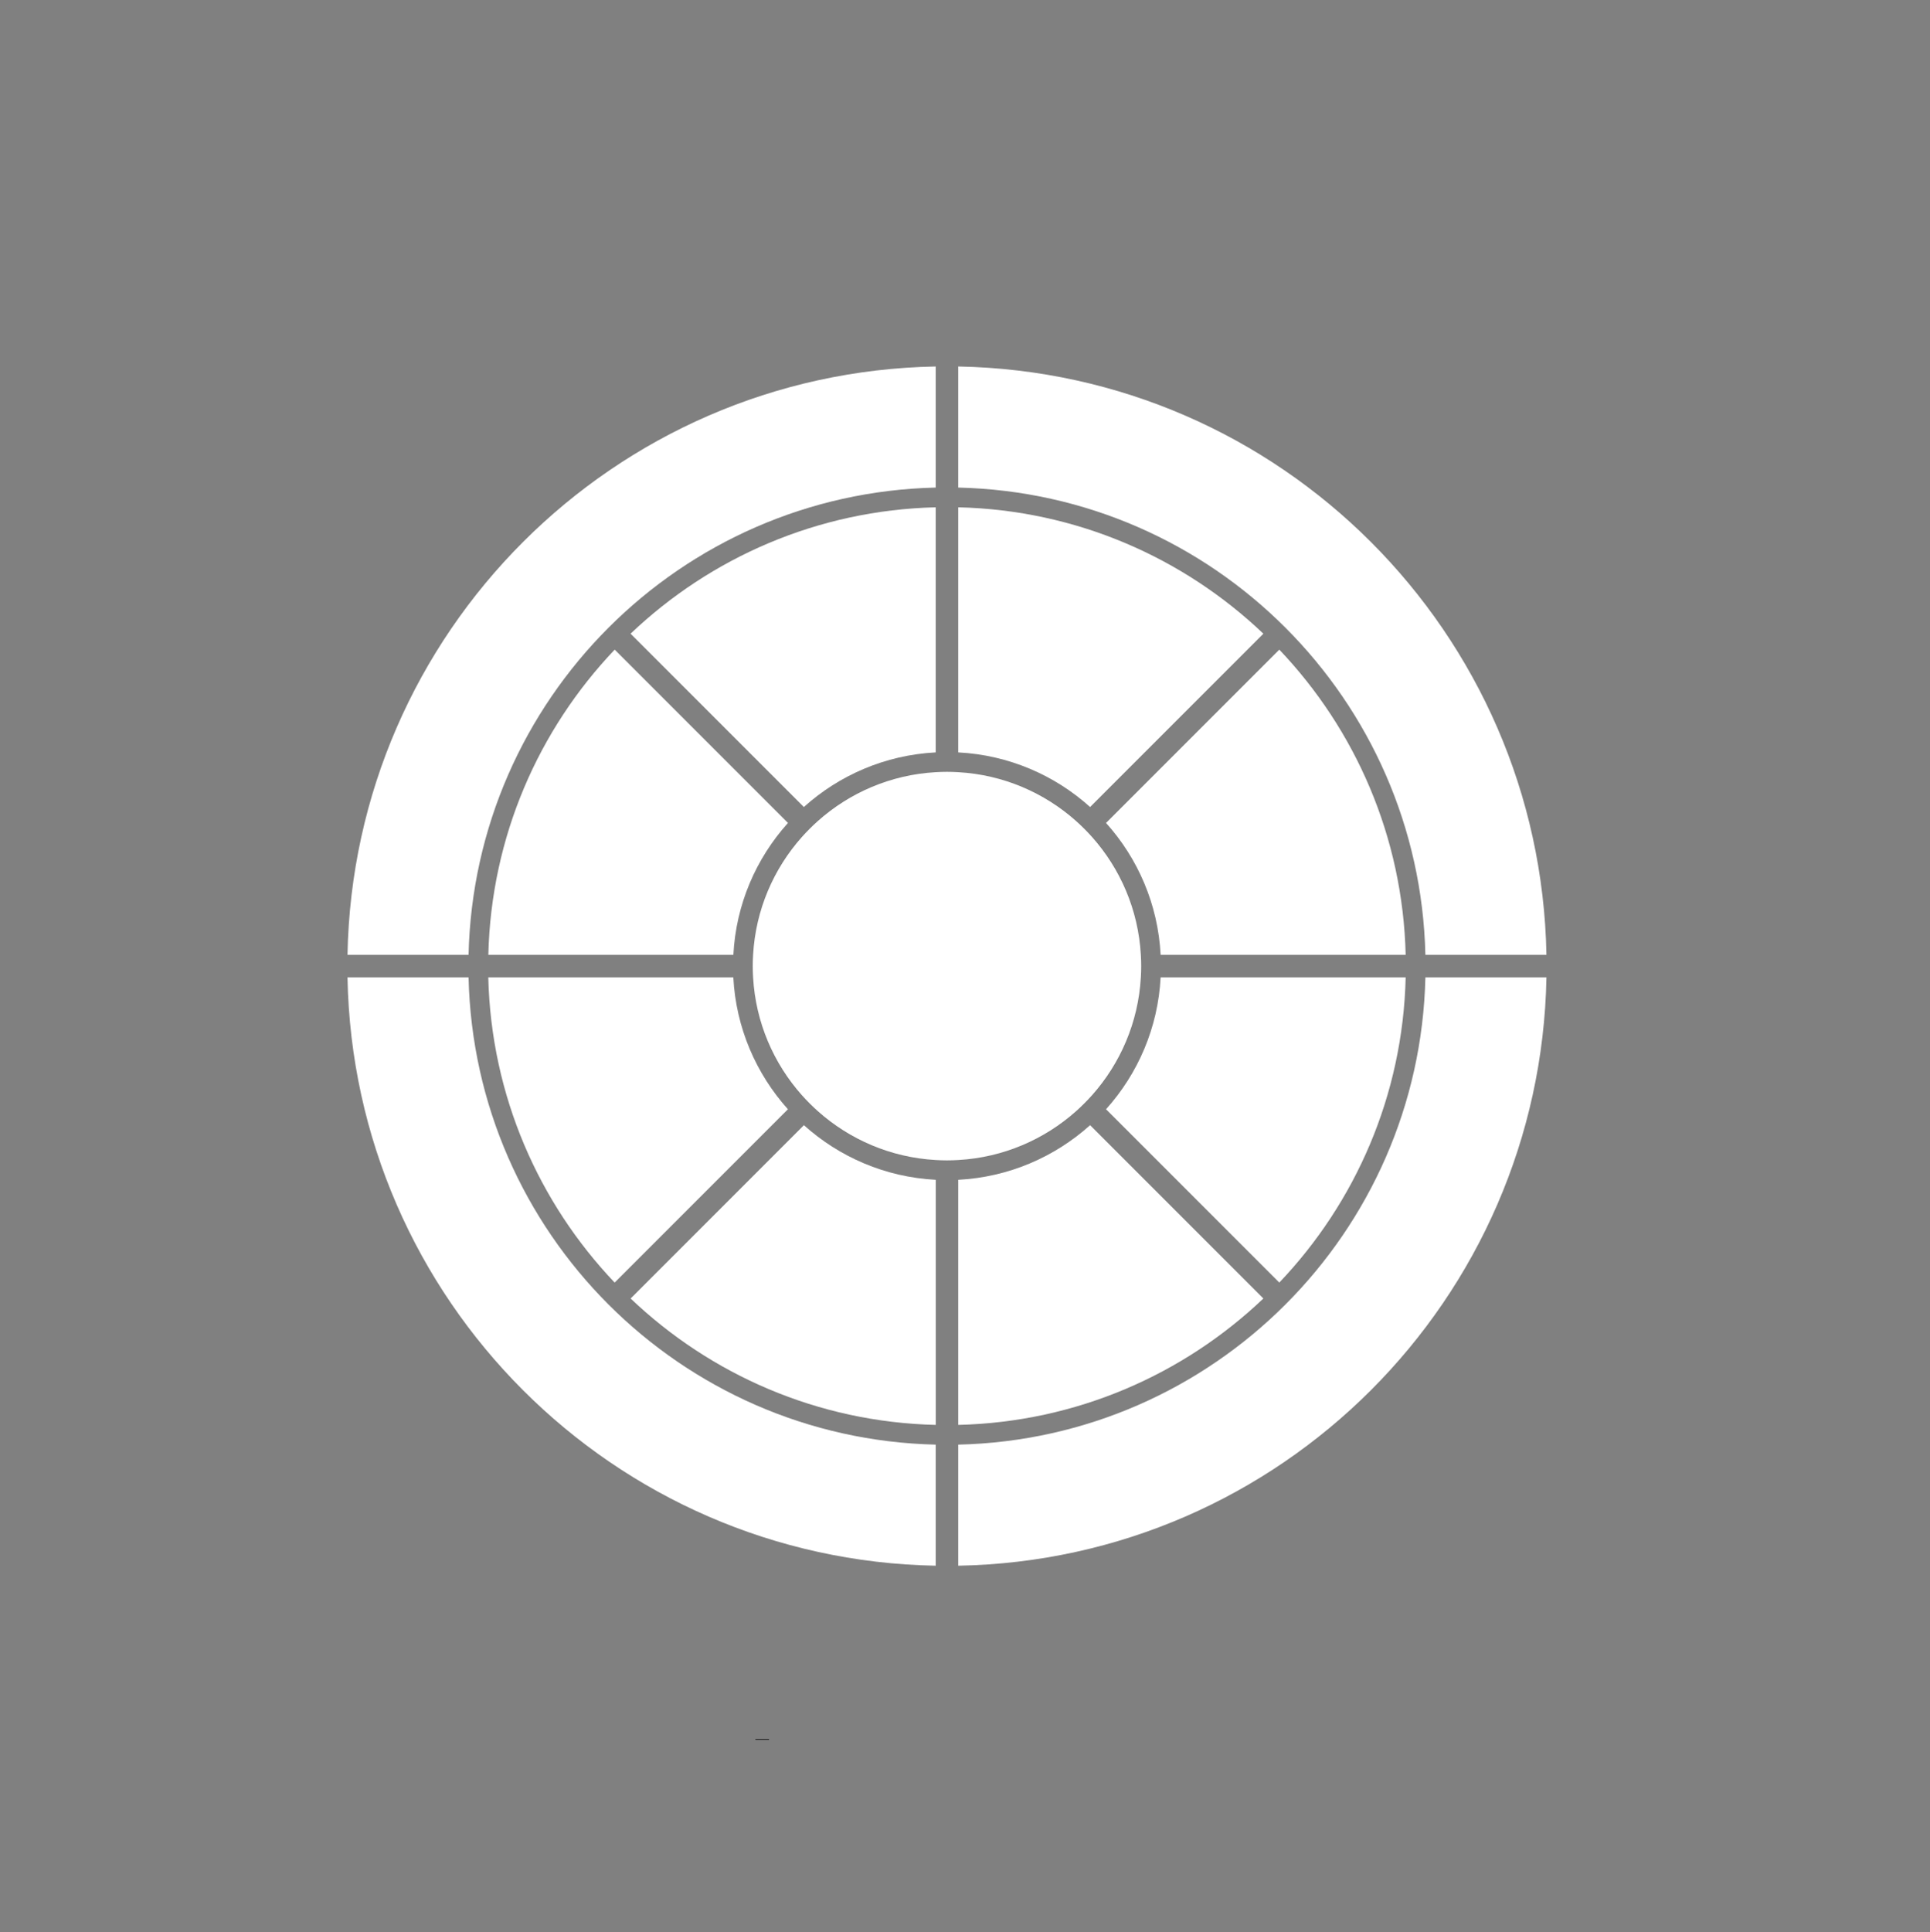 <svg xmlns="http://www.w3.org/2000/svg" xmlns:xlink="http://www.w3.org/1999/xlink" id="Calque_1" x="0px" y="0px" viewBox="0 0 3308 3311" style="enable-background:new 0 0 3308 3311;" xml:space="preserve"><rect x="0" y="0" width="3308" height="3311" fill="#808080" stroke="none"/><style type="text/css">	.st0{fill:#FFFFFF;}	.st1{stroke:#1C1C1C;stroke-width:1.5;stroke-linecap:round;stroke-linejoin:round;stroke-miterlimit:10;}</style><path class="st0" d="M803.1,1674.8H595.6c10.2,552.3,455.9,998,1008.2,1008.2v-207.5C1166.1,2465.4,813.2,2112.5,803.1,1674.8z"></path><path class="st0" d="M1642.4,2475.5V2683c552.3-10.2,998-455.9,1008.2-1008.2h-207.5C2433,2112.5,2080.1,2465.4,1642.4,2475.5z"></path><path class="st0" d="M1603.8,835.5V628c-552.3,10.2-998,455.9-1008.2,1008.2h207.5C813.2,1198.5,1166.1,845.6,1603.8,835.5z"></path><path class="st0" d="M2443.1,1636.2h207.5c-10.2-552.3-455.9-998-1008.2-1008.2v207.5C2080.1,845.6,2433,1198.5,2443.1,1636.2z"></path><path class="st0" d="M1868.4,1382.9l297-297c-136.8-130.3-320.4-211.8-523-216.6v420C1729.1,1293.8,1807.9,1328.4,1868.4,1382.9z"></path><path class="st0" d="M1895.7,1900.8l297,297c130.3-136.8,211.8-320.4,216.6-523h-420C1984.8,1761.5,1950.2,1840.2,1895.7,1900.8z"></path><path class="st0" d="M1256.9,1674.8h-420c4.9,202.6,86.4,386.2,216.6,523l297-297C1296.1,1840.2,1261.4,1761.5,1256.9,1674.8z"></path><path class="st0" d="M1377.9,1928.1l-297,297c136.8,130.3,320.4,211.8,523,216.6v-420C1517.1,2017.2,1438.4,1982.5,1377.9,1928.1z"></path><path class="st0" d="M1642.4,2021.7v420c202.6-4.9,386.2-86.4,523-216.6l-297-297C1807.9,1982.5,1729.1,2017.2,1642.4,2021.7z"></path><path class="st0" d="M1603.8,1289.3v-420c-202.6,4.9-386.2,86.4-523,216.6l297,297C1438.4,1328.4,1517.1,1293.8,1603.8,1289.3z"></path><path class="st0" d="M1989.3,1636.2h420c-4.9-202.6-86.4-386.2-216.6-523l-297,297C1950.2,1470.7,1984.8,1549.5,1989.3,1636.2z"></path><path class="st0" d="M1350.6,1410.2l-297-297c-130.3,136.8-211.8,320.4-216.6,523h420C1261.4,1549.5,1296.1,1470.7,1350.6,1410.2z"></path><path class="st0" d="M1955.4,1636.2c-4.4-77.4-35.3-147.7-83.7-202c-8.6-9.6-17.7-18.7-27.3-27.3c-54.3-48.4-124.6-79.3-202-83.7 c-6.4-0.4-12.8-0.6-19.3-0.6c-6.5,0-12.9,0.2-19.3,0.6c-77.4,4.4-147.7,35.3-202,83.7c-9.6,8.6-18.7,17.7-27.3,27.3 c-48.4,54.3-79.3,124.6-83.7,202c-0.4,6.4-0.6,12.8-0.6,19.3s0.2,12.9,0.6,19.3c4.4,77.4,35.3,147.7,83.7,202 c8.6,9.6,17.7,18.7,27.3,27.3c54.3,48.4,124.6,79.3,202,83.7c6.4,0.4,12.8,0.6,19.3,0.6c6.5,0,12.9-0.2,19.3-0.6 c77.4-4.4,147.7-35.3,202-83.7c9.6-8.6,18.7-17.7,27.3-27.3c48.4-54.3,79.3-124.6,83.7-202c0.4-6.4,0.6-12.8,0.6-19.3 S1955.8,1642.6,1955.4,1636.2z"></path><polygon class="st1" points="1295.4,2980.6 1317.5,2980.6 1317.5,2980.6 "></polygon></svg>